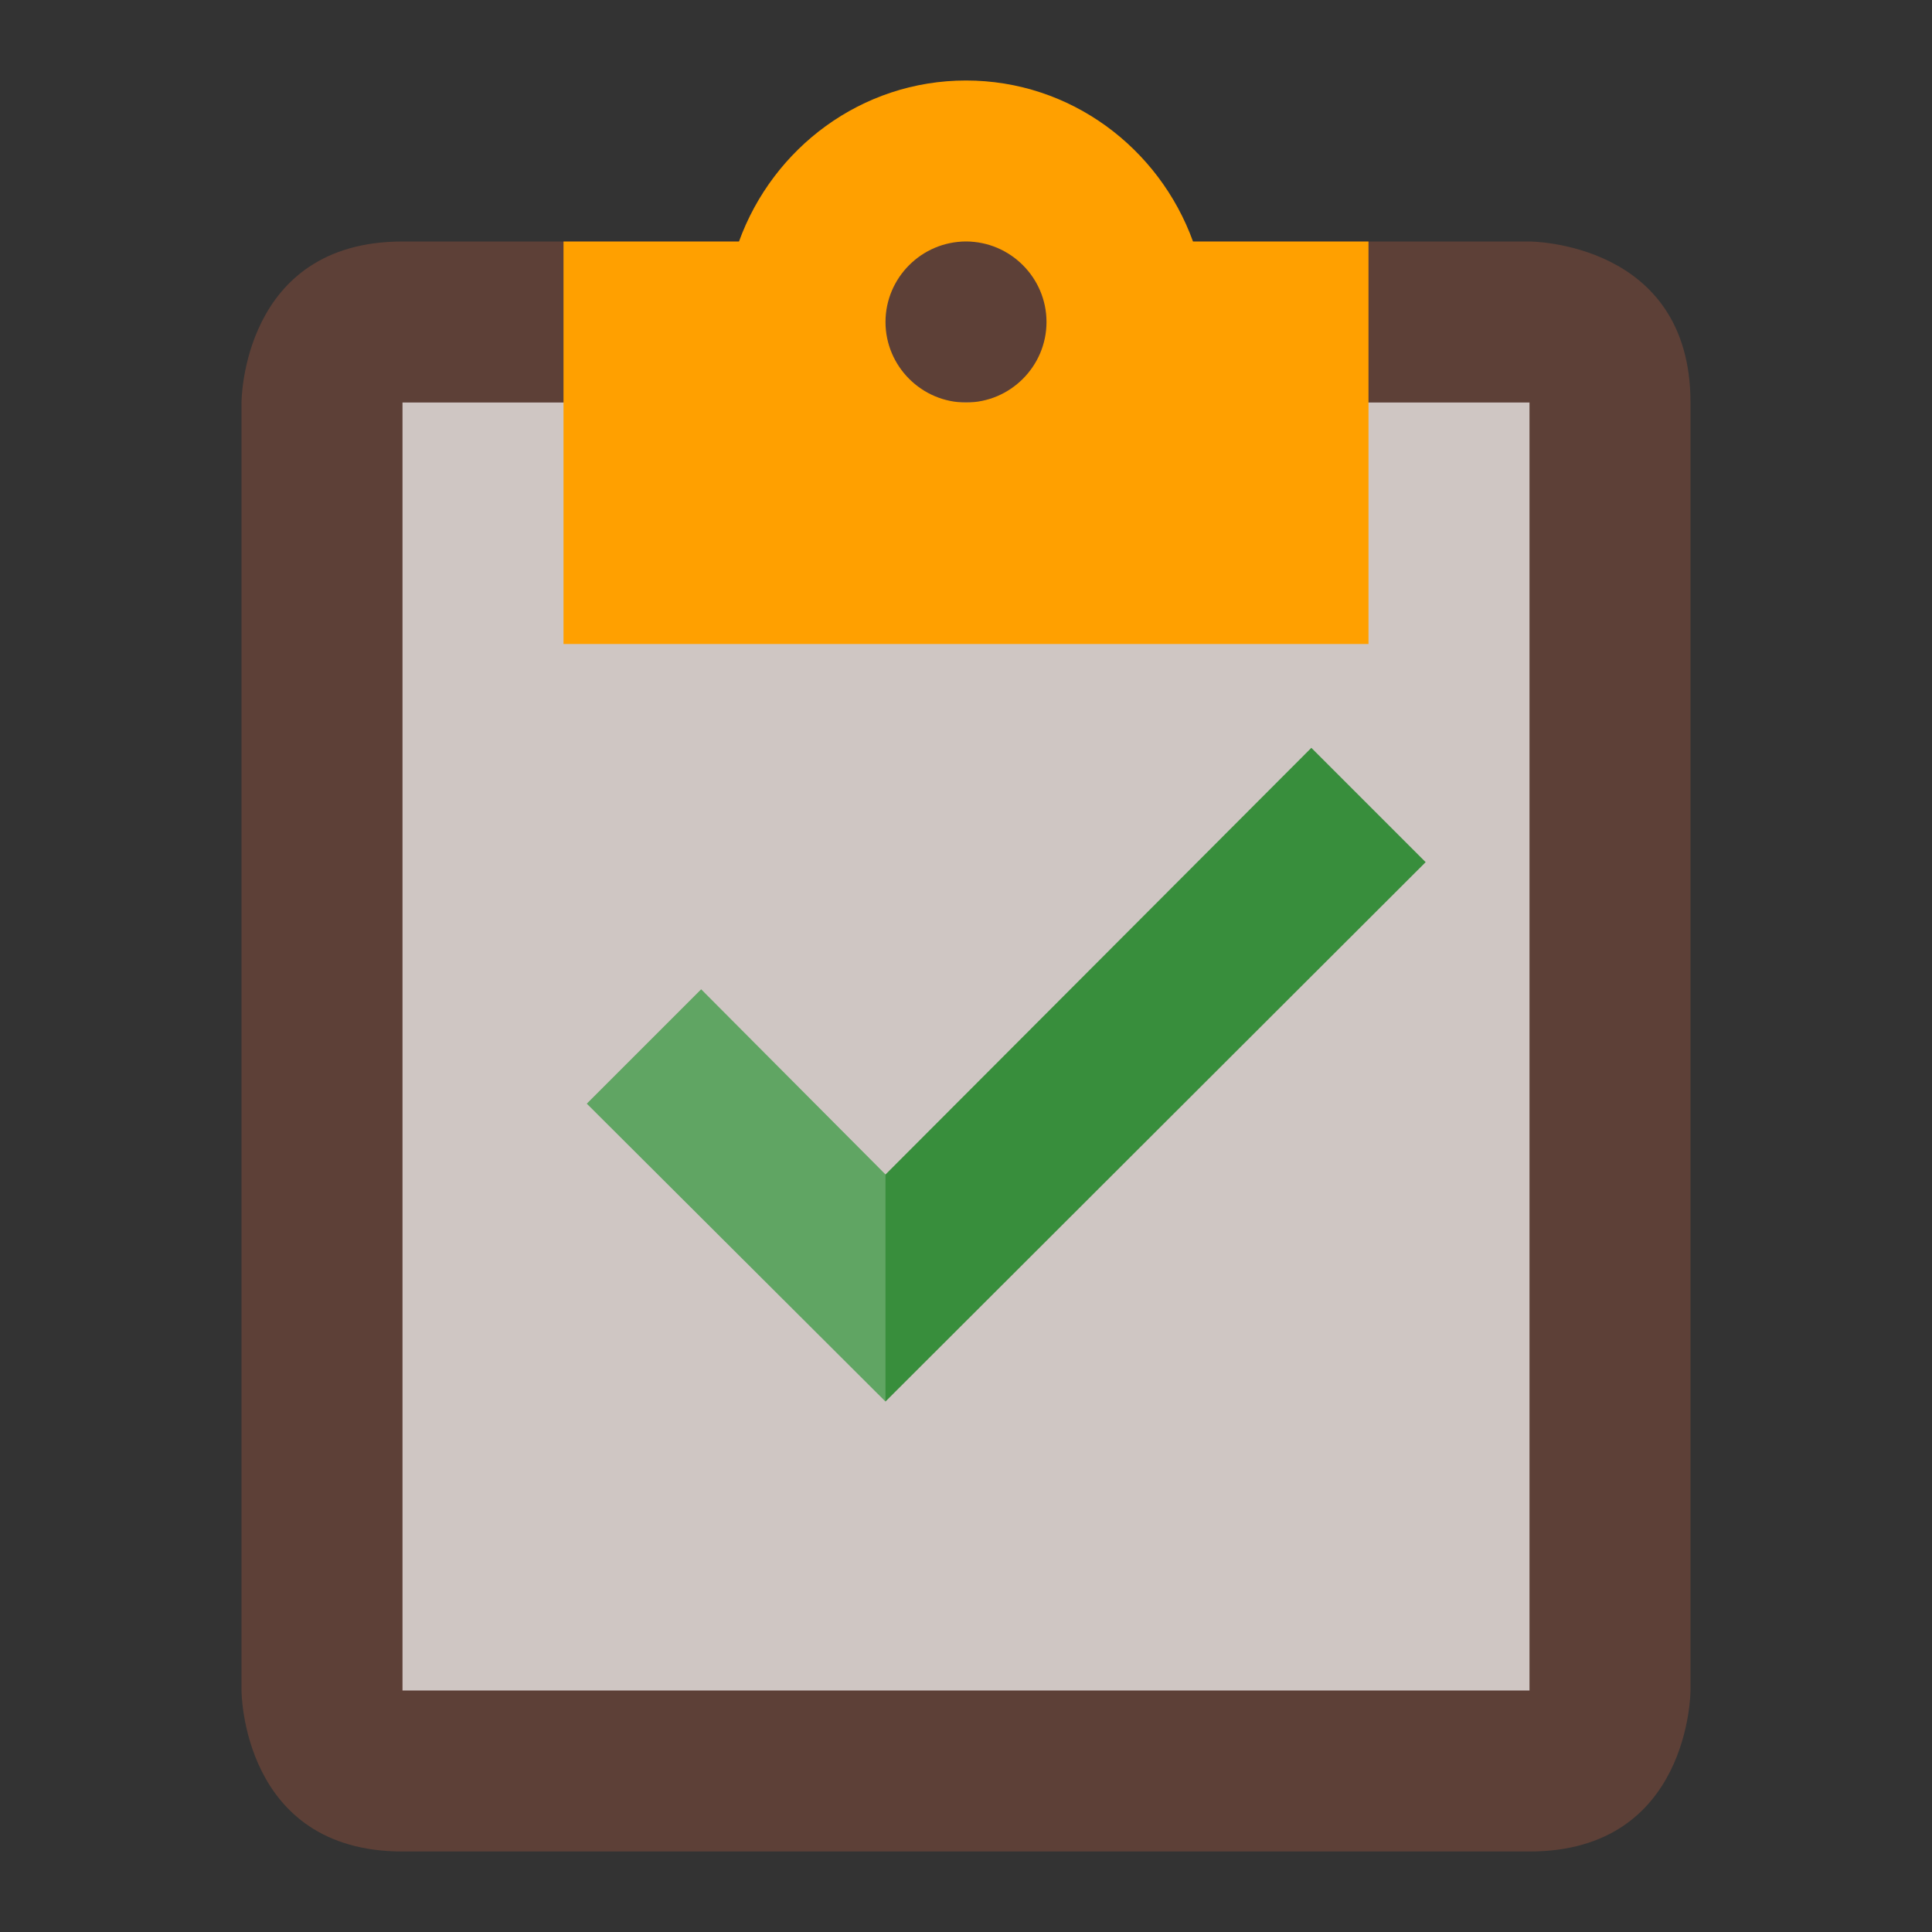 <svg xmlns="http://www.w3.org/2000/svg" xmlns:xlink="http://www.w3.org/1999/xlink" version="1.1" id="Capa_1" x="0px" y="0px" width="24px" height="24px" viewBox="0 0 24 24" style="enable-background:new 0 0 24 24;" xml:space="preserve">

<rect x="0" y="0" width="24" height="24" fill="#333333" stroke="none"/>

<rect class="st3" width="24" height="24" style="fill:none;;"/>
<path id="58844860_shock_x5F_color" class="stshockcolor" d="M19,3H5C3,3,3,5,3,5v16c0,0,0,2,2,2h14c2,0,2-2,2-2V5C21,3,19,3,19,3z" style="fill:#5D4037;;" data-st="fill:#5D4037;;"/>
<rect x="5" y="5" class="st4" width="14" height="16" style="opacity:0.7;fill:#FFFFFF;;"/>
<path class="st2" d="M7,8h10V5V3h-2.18C14.4,1.84,13.3,1,12,1S9.6,1.84,9.18,3H7v2V8z M12,3c0.55,0,1,0.45,1,1s-0.45,1-1,1  s-1-0.45-1-1S11.45,3,12,3z" style="fill:#FFA000;;"/>
<polygon class="st5" points="17.71,10.71 11,17.41 7.29,13.71 8.71,12.29 11,14.59 16.29,9.29 " style="fill:#388E3C;;"/>
<polygon class="st1" points="11,14.59 11,17.41 7.29,13.71 8.71,12.29 " style="opacity:0.2;fill:#FFFFFF;;"/>
</svg>